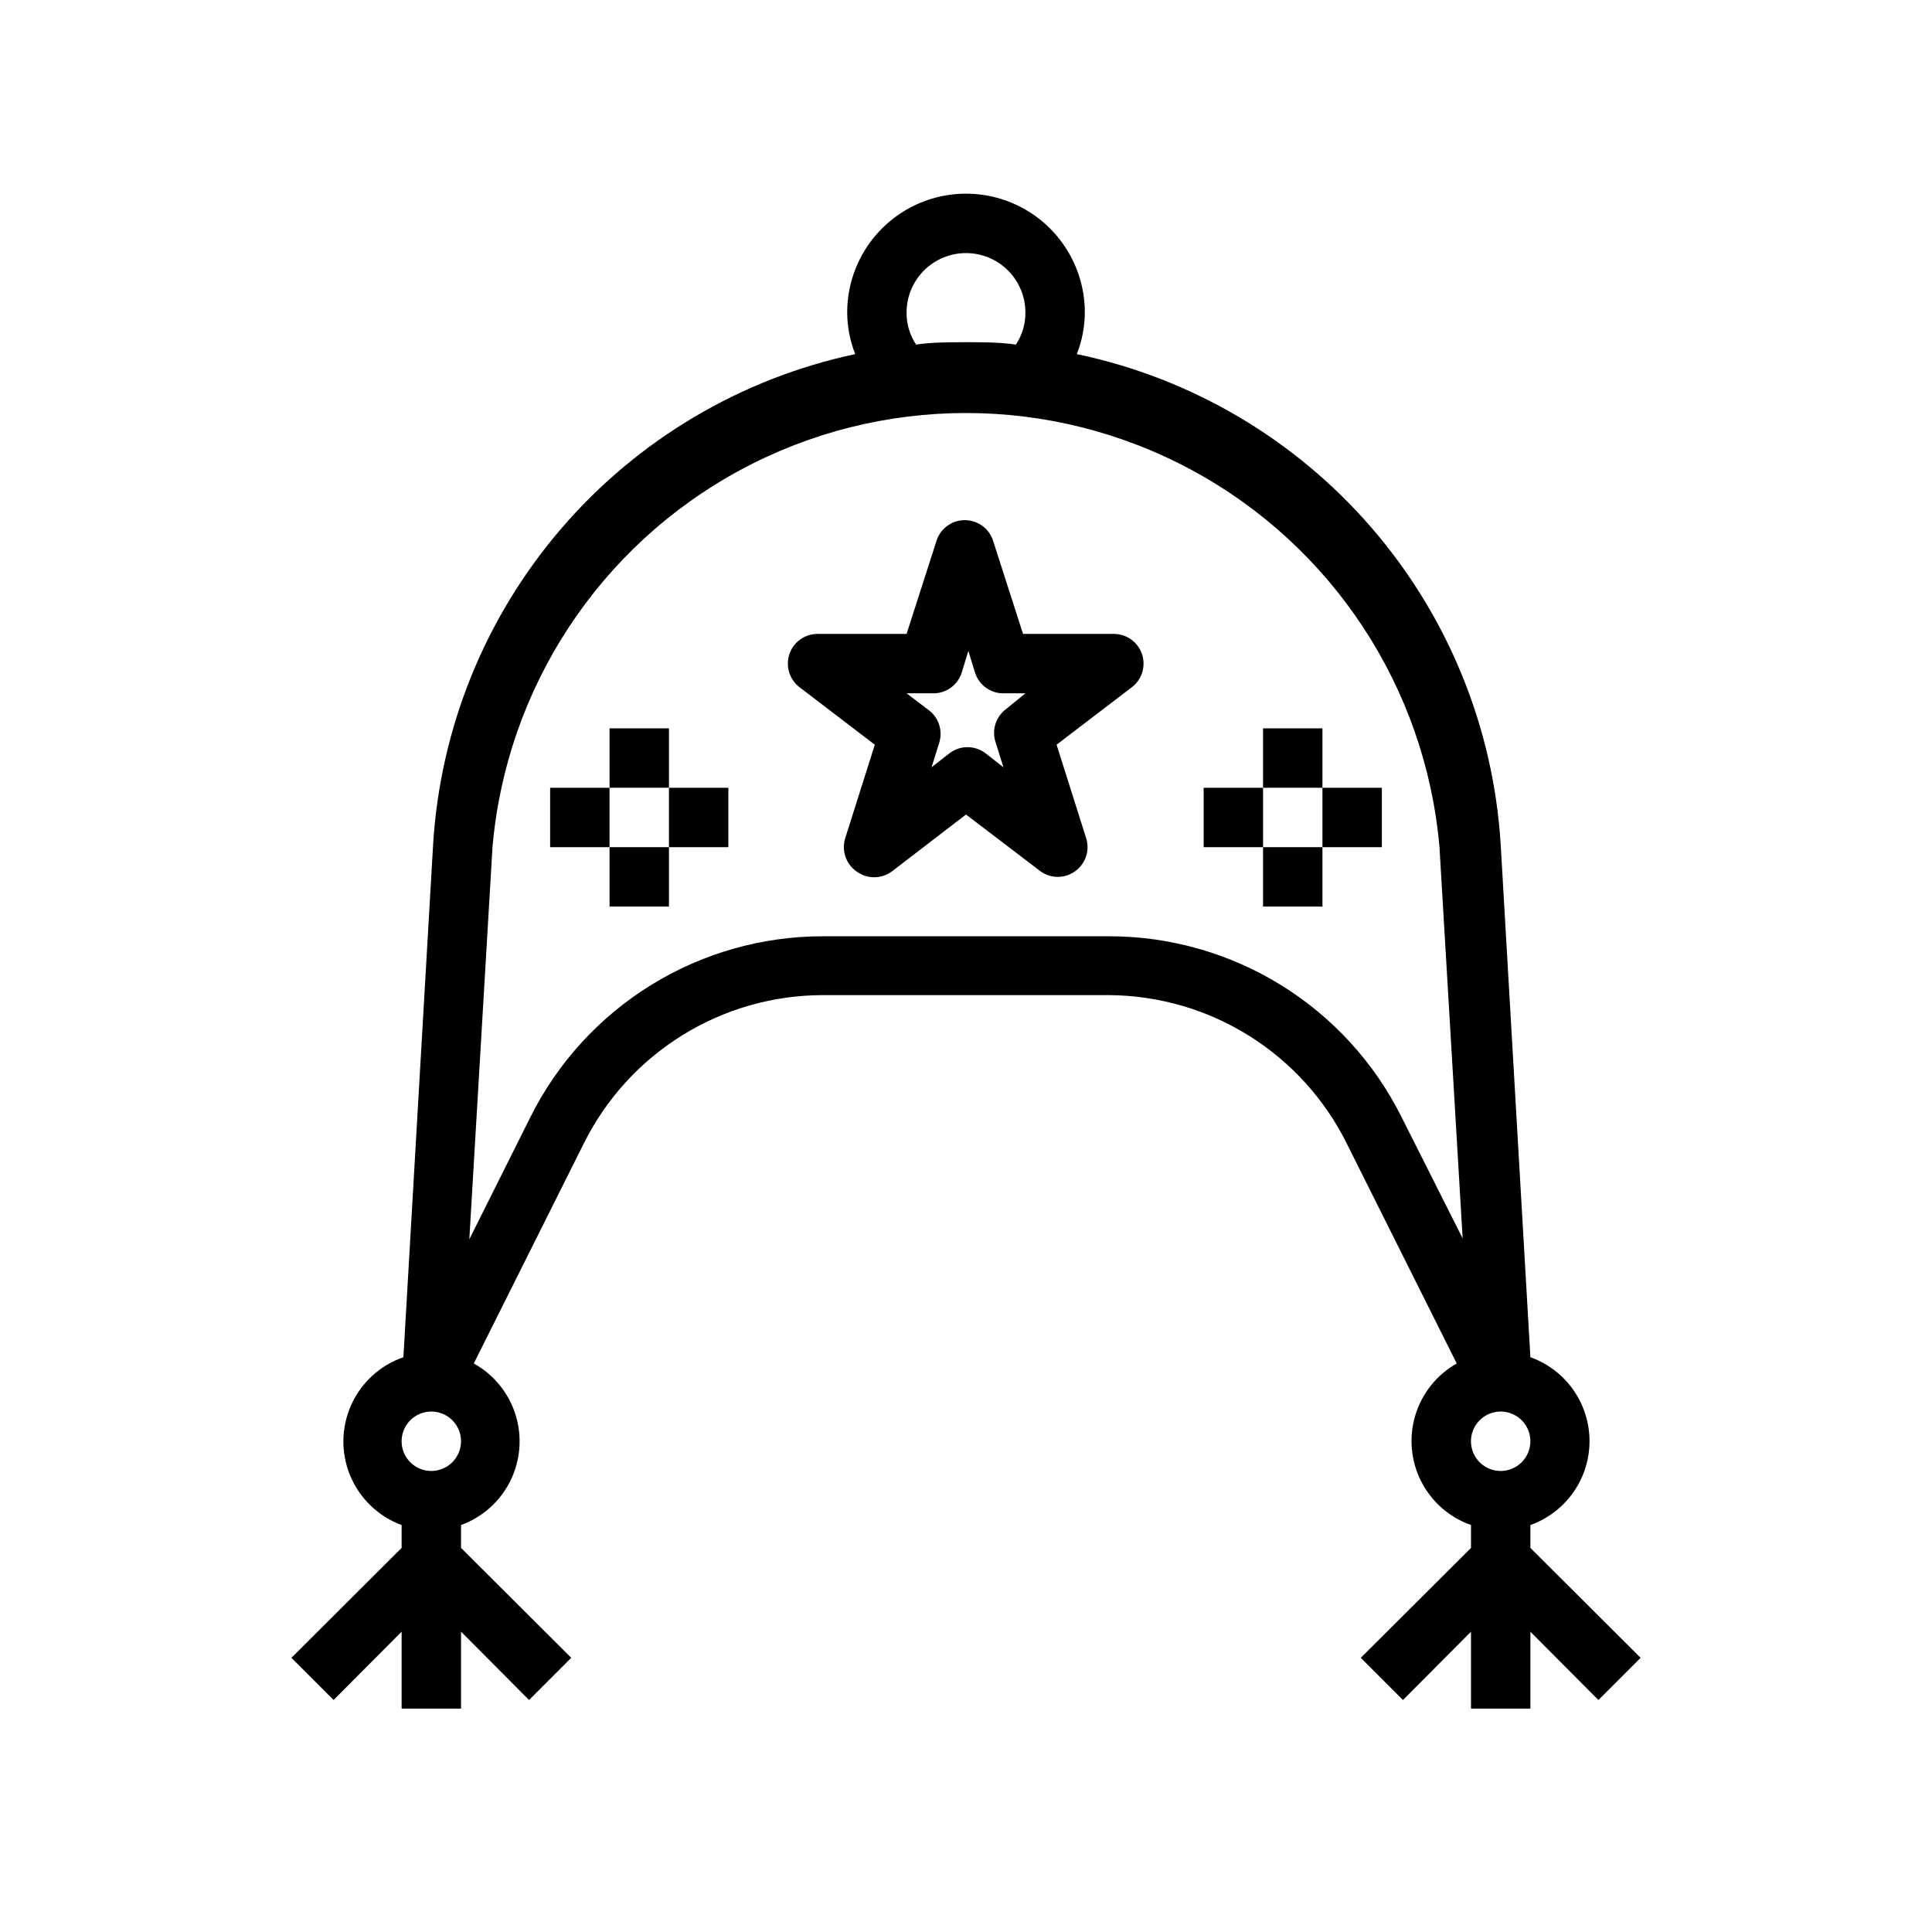 <?xml version="1.0" encoding="UTF-8"?>
<!-- Uploaded to: SVG Repo, www.svgrepo.com, Generator: SVG Repo Mixer Tools -->
<svg fill="#000000" width="800px" height="800px" version="1.1" viewBox="144 144 512 512" xmlns="http://www.w3.org/2000/svg">
 <g>
  <path d="m549.57 548.15c6.152-2.199 11.121-6.848 13.719-12.84 2.602-5.996 2.602-12.797 0-18.793-2.598-5.996-7.566-10.645-13.719-12.844l-7.871-135.87c-1.906-30.973-13.934-60.469-34.227-83.945-20.293-23.48-47.734-39.648-78.109-46.02 1.387-3.512 2.109-7.25 2.129-11.023 0-11.25-6.004-21.645-15.746-27.27-9.742-5.625-21.746-5.625-31.488 0-9.742 5.625-15.742 16.02-15.742 27.27 0.02 3.773 0.738 7.512 2.125 11.023-30.285 6.461-57.621 22.668-77.824 46.141-20.199 23.473-32.156 52.914-34.039 83.824l-7.871 135.87c-6.176 2.133-11.195 6.731-13.855 12.699-2.664 5.965-2.738 12.77-0.203 18.793 2.539 6.019 7.457 10.723 13.586 12.984v6.062l-29.207 29.125 11.18 11.18 18.027-18.105v20.391h15.742l0.004-20.391 18.027 18.105 11.18-11.18-29.207-29.125v-6.062c5.699-2.078 10.379-6.269 13.07-11.707s3.184-11.703 1.383-17.496c-1.805-5.793-5.769-10.672-11.07-13.617l29.125-58.254h0.004c5.856-11.805 14.887-21.742 26.082-28.695 11.195-6.953 24.109-10.648 37.285-10.664h75.887c13.113 0.09 25.941 3.816 37.059 10.766s20.09 16.848 25.918 28.594l29.125 58.254c-5.285 2.992-9.219 7.906-10.973 13.723-1.758 5.816-1.203 12.09 1.543 17.508 2.75 5.418 7.481 9.57 13.211 11.59v6.062l-29.207 29.125 11.18 11.18 18.027-18.105v20.391h15.742v-20.391l18.027 18.105 11.18-11.18-29.207-29.125zm-149.57-337.08c4.176 0 8.18 1.66 11.133 4.609 2.949 2.953 4.609 6.957 4.609 11.133 0.035 3.023-0.844 5.988-2.519 8.504-4.328-0.629-8.738-0.629-13.223-0.629-4.488 0-8.895 0-13.227 0.629-1.676-2.516-2.555-5.481-2.519-8.504 0-4.176 1.66-8.18 4.613-11.133 2.953-2.949 6.957-4.609 11.133-4.609zm-141.7 322.75c-3.184 0-6.055-1.918-7.273-4.859-1.215-2.941-0.543-6.328 1.707-8.582 2.254-2.25 5.637-2.922 8.582-1.703 2.941 1.219 4.859 4.086 4.859 7.269 0 2.09-0.832 4.09-2.309 5.566-1.477 1.477-3.477 2.309-5.566 2.309zm257.1-93.836c-7.191-14.383-18.25-26.48-31.93-34.934-13.684-8.453-29.449-12.93-45.531-12.93h-75.887c-16.082 0-31.848 4.477-45.527 12.93-13.684 8.453-24.738 20.551-31.934 34.934l-16.215 32.434 6.141-103.91c3.668-42.25 28.355-79.82 65.68-99.953 37.324-20.137 82.273-20.137 119.6 0 37.324 20.133 62.008 57.703 65.68 99.953l6.141 103.68zm26.293 93.836c-3.184 0-6.055-1.918-7.273-4.859s-0.543-6.328 1.707-8.582c2.25-2.25 5.637-2.922 8.578-1.703 2.941 1.219 4.859 4.086 4.859 7.269 0 2.09-0.828 4.09-2.305 5.566-1.477 1.477-3.481 2.309-5.566 2.309z"/>
  <path d="m439.36 311.99h-24.246l-7.871-24.48c-0.98-3.359-4.059-5.668-7.559-5.668s-6.578 2.309-7.559 5.668l-7.871 24.48h-23.617c-3.359 0.012-6.34 2.152-7.426 5.332-1.082 3.184-0.027 6.699 2.625 8.762l19.996 15.273-7.871 24.875v-0.004c-0.98 3.269 0.258 6.801 3.07 8.738 2.766 2.023 6.519 2.023 9.289 0l19.68-15.113 19.523 14.879h-0.004c1.375 1.066 3.062 1.648 4.805 1.652 1.605-0.004 3.168-0.5 4.484-1.418 2.812-1.938 4.051-5.469 3.07-8.738l-7.871-24.875 19.996-15.273v0.004c2.633-2.043 3.695-5.523 2.652-8.688-1.043-3.164-3.965-5.328-7.297-5.406zm-29.125 20.23h-0.004c-2.481 2.102-3.422 5.508-2.359 8.582l2.047 6.535-4.723-3.699c-2.832-2.18-6.773-2.18-9.605 0l-4.723 3.699 2.047-6.535c0.973-3.156-0.129-6.582-2.754-8.582l-5.906-4.484h6.769c3.594 0.152 6.832-2.148 7.871-5.59l1.73-5.668 1.73 5.668h0.004c1.039 3.441 4.281 5.742 7.871 5.59h5.512z"/>
  <path d="m478.72 337.02h15.742v15.742h-15.742z"/>
  <path d="m478.72 368.51h15.742v15.742h-15.742z"/>
  <path d="m494.46 352.77h15.742v15.742h-15.742z"/>
  <path d="m462.98 352.77h15.742v15.742h-15.742z"/>
  <path d="m305.54 337.02h15.742v15.742h-15.742z"/>
  <path d="m305.54 368.51h15.742v15.742h-15.742z"/>
  <path d="m321.28 352.77h15.742v15.742h-15.742z"/>
  <path d="m289.79 352.77h15.742v15.742h-15.742z"/>
 </g>
</svg>